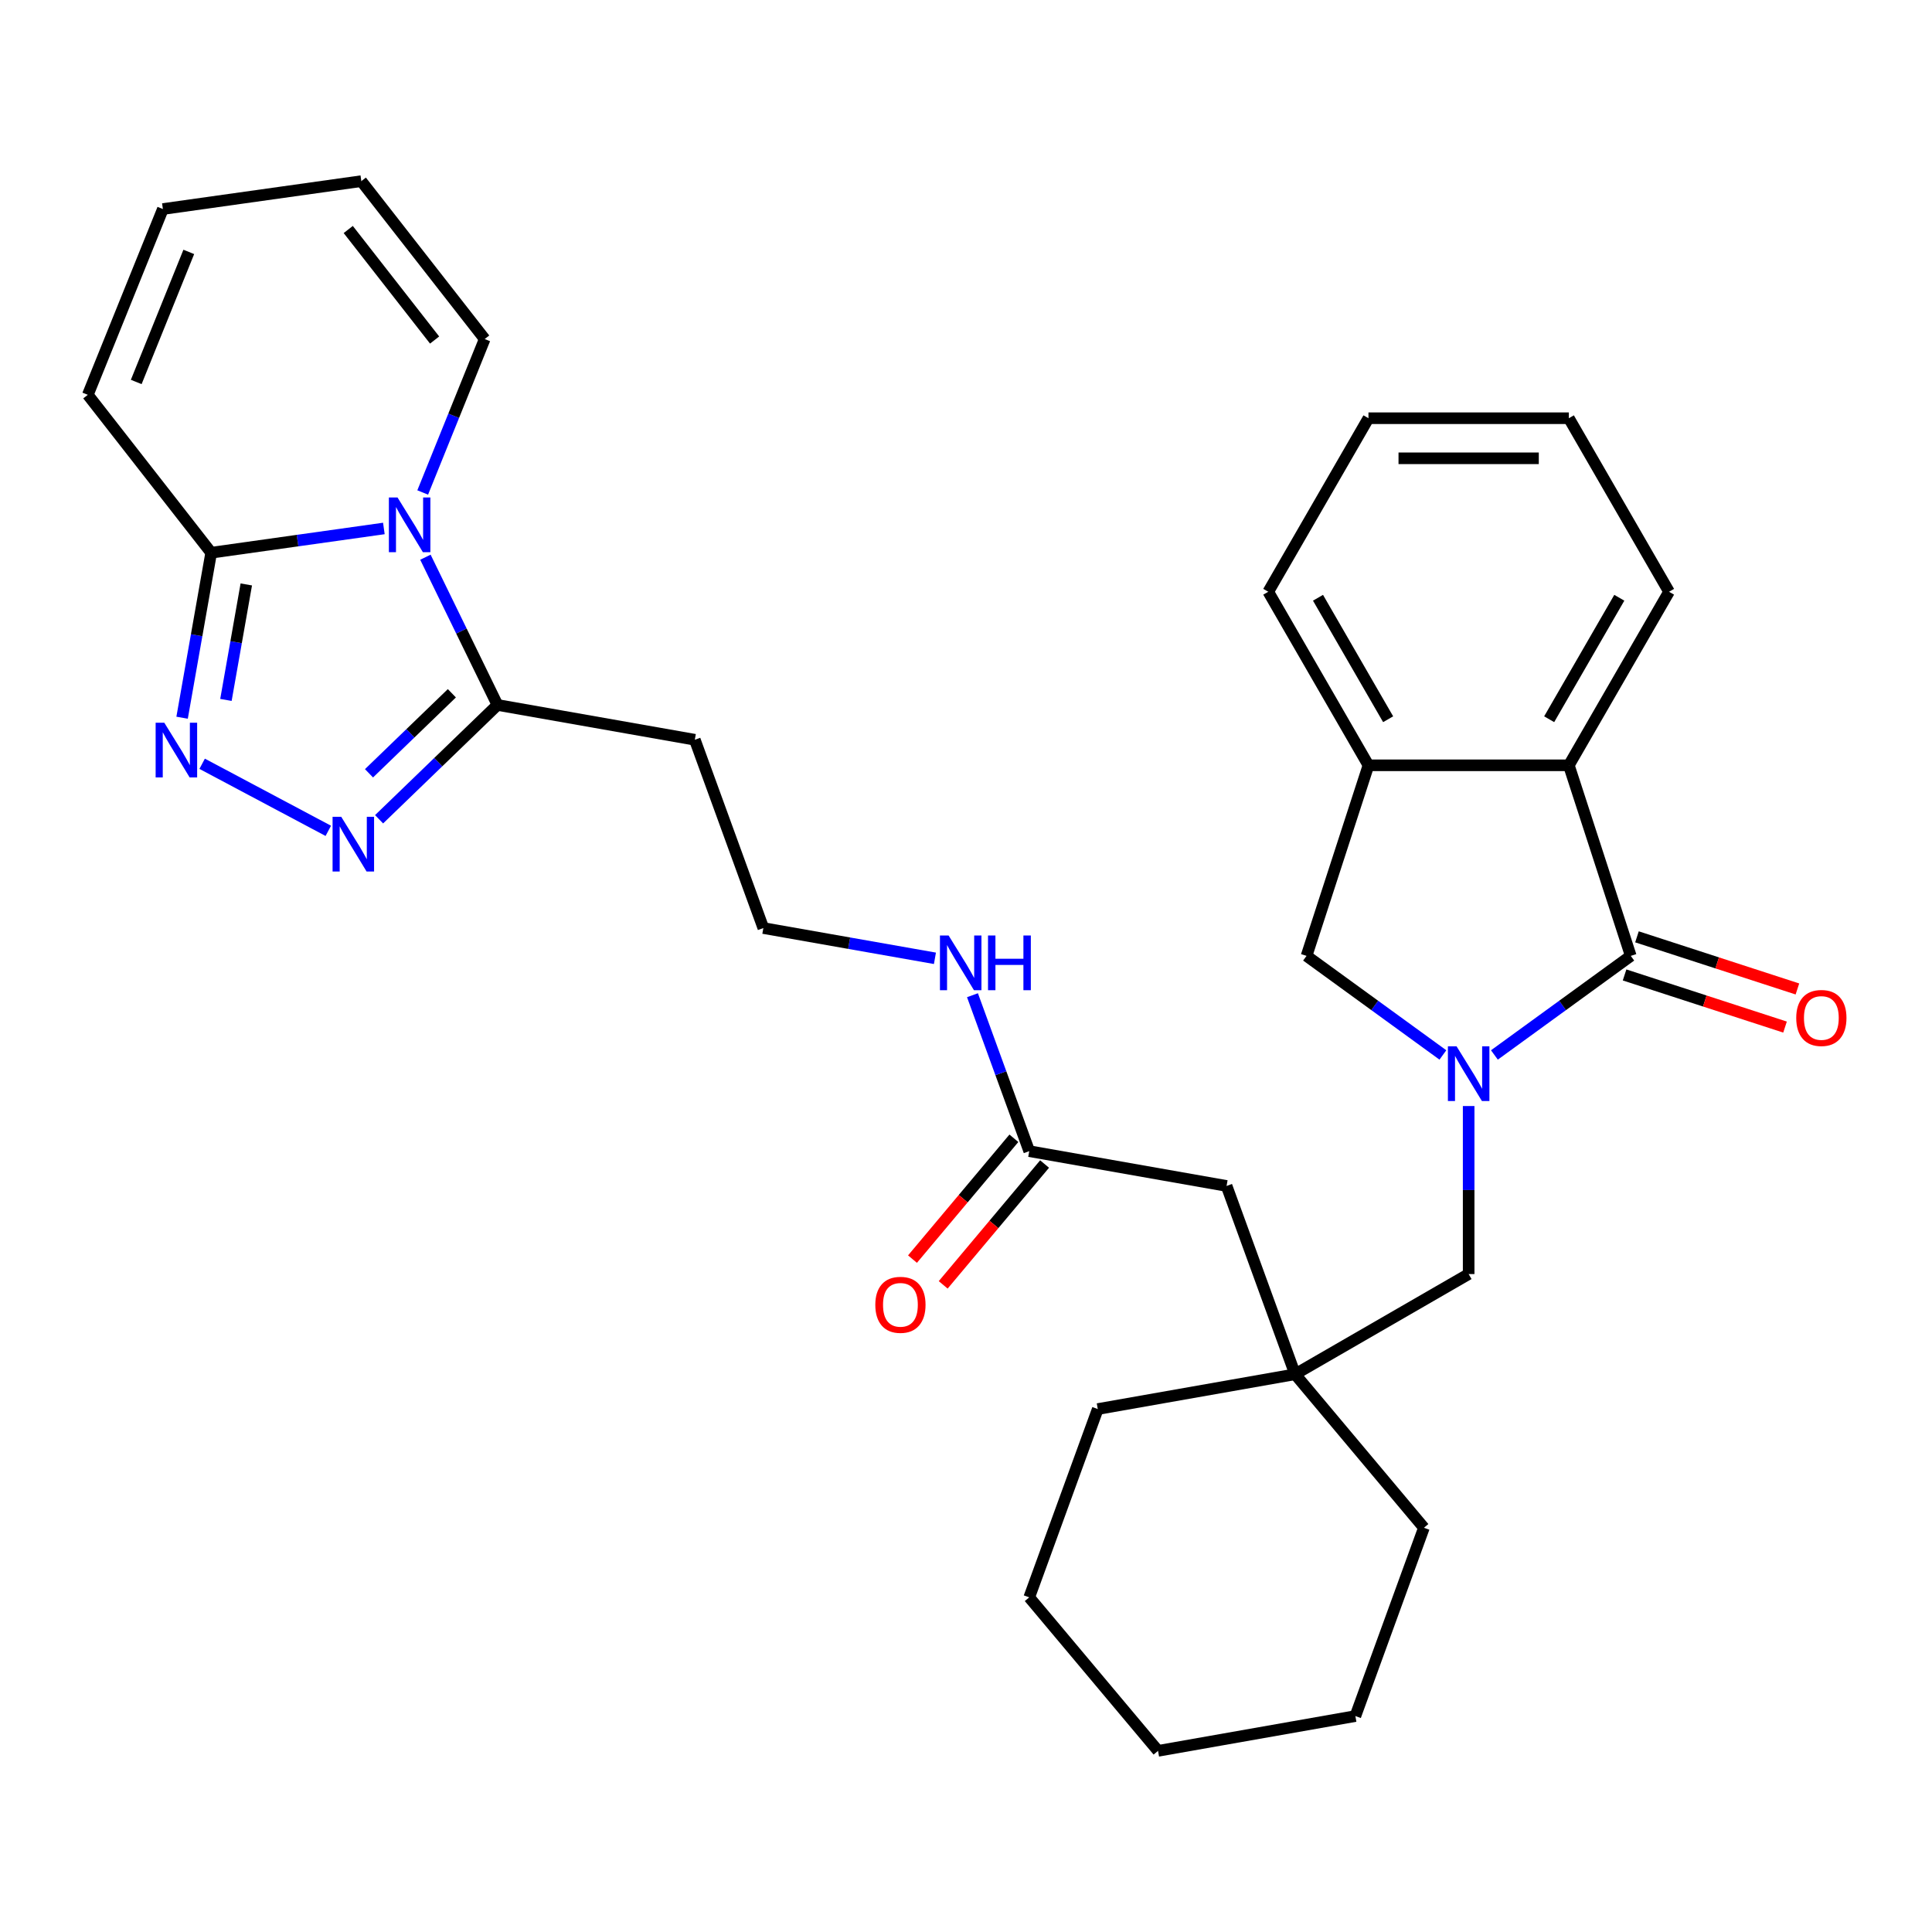 <?xml version='1.0' encoding='iso-8859-1'?>
<svg version='1.1' baseProfile='full'
              xmlns='http://www.w3.org/2000/svg'
                      xmlns:rdkit='http://www.rdkit.org/xml'
                      xmlns:xlink='http://www.w3.org/1999/xlink'
                  xml:space='preserve'
width='1000px' height='1000px' viewBox='0 0 1000 1000'>
<!-- END OF HEADER -->
<rect style='opacity:1.0;fill:#FFFFFF;stroke:none' width='1000' height='1000' x='0' y='0'> </rect>
<path class='bond-1' d='M 773.506,546.043 L 808.796,520.404' style='fill:none;fill-rule:evenodd;stroke:#0000FF;stroke-width:6px;stroke-linecap:butt;stroke-linejoin:miter;stroke-opacity:1' />
<path class='bond-1' d='M 808.796,520.404 L 844.085,494.765' style='fill:none;fill-rule:evenodd;stroke:#000000;stroke-width:6px;stroke-linecap:butt;stroke-linejoin:miter;stroke-opacity:1' />
<path class='bond-7' d='M 746.84,546.043 L 711.551,520.404' style='fill:none;fill-rule:evenodd;stroke:#0000FF;stroke-width:6px;stroke-linecap:butt;stroke-linejoin:miter;stroke-opacity:1' />
<path class='bond-7' d='M 711.551,520.404 L 676.262,494.765' style='fill:none;fill-rule:evenodd;stroke:#000000;stroke-width:6px;stroke-linecap:butt;stroke-linejoin:miter;stroke-opacity:1' />
<path class='bond-9' d='M 760.173,572.483 L 760.173,615.967' style='fill:none;fill-rule:evenodd;stroke:#0000FF;stroke-width:6px;stroke-linecap:butt;stroke-linejoin:miter;stroke-opacity:1' />
<path class='bond-9' d='M 760.173,615.967 L 760.173,659.451' style='fill:none;fill-rule:evenodd;stroke:#000000;stroke-width:6px;stroke-linecap:butt;stroke-linejoin:miter;stroke-opacity:1' />
<path class='bond-0' d='M 220.193,288.412 L 238.842,326.647' style='fill:none;fill-rule:evenodd;stroke:#0000FF;stroke-width:6px;stroke-linecap:butt;stroke-linejoin:miter;stroke-opacity:1' />
<path class='bond-0' d='M 238.842,326.647 L 257.491,364.882' style='fill:none;fill-rule:evenodd;stroke:#000000;stroke-width:6px;stroke-linecap:butt;stroke-linejoin:miter;stroke-opacity:1' />
<path class='bond-4' d='M 198.689,273.533 L 154,279.813' style='fill:none;fill-rule:evenodd;stroke:#0000FF;stroke-width:6px;stroke-linecap:butt;stroke-linejoin:miter;stroke-opacity:1' />
<path class='bond-4' d='M 154,279.813 L 109.311,286.094' style='fill:none;fill-rule:evenodd;stroke:#000000;stroke-width:6px;stroke-linecap:butt;stroke-linejoin:miter;stroke-opacity:1' />
<path class='bond-11' d='M 218.791,254.906 L 234.834,215.198' style='fill:none;fill-rule:evenodd;stroke:#0000FF;stroke-width:6px;stroke-linecap:butt;stroke-linejoin:miter;stroke-opacity:1' />
<path class='bond-11' d='M 234.834,215.198 L 250.877,175.491' style='fill:none;fill-rule:evenodd;stroke:#000000;stroke-width:6px;stroke-linecap:butt;stroke-linejoin:miter;stroke-opacity:1' />
<path class='bond-6' d='M 844.085,494.765 L 812.034,396.121' style='fill:none;fill-rule:evenodd;stroke:#000000;stroke-width:6px;stroke-linecap:butt;stroke-linejoin:miter;stroke-opacity:1' />
<path class='bond-13' d='M 840.88,504.629 L 882.406,518.122' style='fill:none;fill-rule:evenodd;stroke:#000000;stroke-width:6px;stroke-linecap:butt;stroke-linejoin:miter;stroke-opacity:1' />
<path class='bond-13' d='M 882.406,518.122 L 923.931,531.614' style='fill:none;fill-rule:evenodd;stroke:#FF0000;stroke-width:6px;stroke-linecap:butt;stroke-linejoin:miter;stroke-opacity:1' />
<path class='bond-13' d='M 847.29,484.901 L 888.816,498.393' style='fill:none;fill-rule:evenodd;stroke:#000000;stroke-width:6px;stroke-linecap:butt;stroke-linejoin:miter;stroke-opacity:1' />
<path class='bond-13' d='M 888.816,498.393 L 930.341,511.886' style='fill:none;fill-rule:evenodd;stroke:#FF0000;stroke-width:6px;stroke-linecap:butt;stroke-linejoin:miter;stroke-opacity:1' />
<path class='bond-2' d='M 104.633,395.328 L 169.925,430.044' style='fill:none;fill-rule:evenodd;stroke:#0000FF;stroke-width:6px;stroke-linecap:butt;stroke-linejoin:miter;stroke-opacity:1' />
<path class='bond-34' d='M 94.254,371.486 L 101.783,328.79' style='fill:none;fill-rule:evenodd;stroke:#0000FF;stroke-width:6px;stroke-linecap:butt;stroke-linejoin:miter;stroke-opacity:1' />
<path class='bond-34' d='M 101.783,328.79 L 109.311,286.094' style='fill:none;fill-rule:evenodd;stroke:#000000;stroke-width:6px;stroke-linecap:butt;stroke-linejoin:miter;stroke-opacity:1' />
<path class='bond-34' d='M 116.942,362.279 L 122.212,332.392' style='fill:none;fill-rule:evenodd;stroke:#0000FF;stroke-width:6px;stroke-linecap:butt;stroke-linejoin:miter;stroke-opacity:1' />
<path class='bond-34' d='M 122.212,332.392 L 127.482,302.505' style='fill:none;fill-rule:evenodd;stroke:#000000;stroke-width:6px;stroke-linecap:butt;stroke-linejoin:miter;stroke-opacity:1' />
<path class='bond-3' d='M 196.213,424.057 L 226.852,394.47' style='fill:none;fill-rule:evenodd;stroke:#0000FF;stroke-width:6px;stroke-linecap:butt;stroke-linejoin:miter;stroke-opacity:1' />
<path class='bond-3' d='M 226.852,394.47 L 257.491,364.882' style='fill:none;fill-rule:evenodd;stroke:#000000;stroke-width:6px;stroke-linecap:butt;stroke-linejoin:miter;stroke-opacity:1' />
<path class='bond-3' d='M 190.995,400.259 L 212.442,379.548' style='fill:none;fill-rule:evenodd;stroke:#0000FF;stroke-width:6px;stroke-linecap:butt;stroke-linejoin:miter;stroke-opacity:1' />
<path class='bond-3' d='M 212.442,379.548 L 233.889,358.836' style='fill:none;fill-rule:evenodd;stroke:#000000;stroke-width:6px;stroke-linecap:butt;stroke-linejoin:miter;stroke-opacity:1' />
<path class='bond-15' d='M 109.311,286.094 L 45.455,204.361' style='fill:none;fill-rule:evenodd;stroke:#000000;stroke-width:6px;stroke-linecap:butt;stroke-linejoin:miter;stroke-opacity:1' />
<path class='bond-5' d='M 257.491,364.882 L 359.635,382.893' style='fill:none;fill-rule:evenodd;stroke:#000000;stroke-width:6px;stroke-linecap:butt;stroke-linejoin:miter;stroke-opacity:1' />
<path class='bond-22' d='M 812.034,396.121 L 863.894,306.296' style='fill:none;fill-rule:evenodd;stroke:#000000;stroke-width:6px;stroke-linecap:butt;stroke-linejoin:miter;stroke-opacity:1' />
<path class='bond-22' d='M 801.848,372.275 L 838.15,309.398' style='fill:none;fill-rule:evenodd;stroke:#000000;stroke-width:6px;stroke-linecap:butt;stroke-linejoin:miter;stroke-opacity:1' />
<path class='bond-31' d='M 812.034,396.121 L 708.313,396.121' style='fill:none;fill-rule:evenodd;stroke:#000000;stroke-width:6px;stroke-linecap:butt;stroke-linejoin:miter;stroke-opacity:1' />
<path class='bond-8' d='M 676.262,494.765 L 708.313,396.121' style='fill:none;fill-rule:evenodd;stroke:#000000;stroke-width:6px;stroke-linecap:butt;stroke-linejoin:miter;stroke-opacity:1' />
<path class='bond-23' d='M 708.313,396.121 L 656.453,306.296' style='fill:none;fill-rule:evenodd;stroke:#000000;stroke-width:6px;stroke-linecap:butt;stroke-linejoin:miter;stroke-opacity:1' />
<path class='bond-23' d='M 718.499,372.275 L 682.197,309.398' style='fill:none;fill-rule:evenodd;stroke:#000000;stroke-width:6px;stroke-linecap:butt;stroke-linejoin:miter;stroke-opacity:1' />
<path class='bond-10' d='M 760.173,659.451 L 670.349,711.311' style='fill:none;fill-rule:evenodd;stroke:#000000;stroke-width:6px;stroke-linecap:butt;stroke-linejoin:miter;stroke-opacity:1' />
<path class='bond-18' d='M 670.349,711.311 L 634.874,613.846' style='fill:none;fill-rule:evenodd;stroke:#000000;stroke-width:6px;stroke-linecap:butt;stroke-linejoin:miter;stroke-opacity:1' />
<path class='bond-24' d='M 670.349,711.311 L 737.019,790.766' style='fill:none;fill-rule:evenodd;stroke:#000000;stroke-width:6px;stroke-linecap:butt;stroke-linejoin:miter;stroke-opacity:1' />
<path class='bond-25' d='M 670.349,711.311 L 568.204,729.322' style='fill:none;fill-rule:evenodd;stroke:#000000;stroke-width:6px;stroke-linecap:butt;stroke-linejoin:miter;stroke-opacity:1' />
<path class='bond-16' d='M 250.877,175.491 L 187.02,93.758' style='fill:none;fill-rule:evenodd;stroke:#000000;stroke-width:6px;stroke-linecap:butt;stroke-linejoin:miter;stroke-opacity:1' />
<path class='bond-16' d='M 224.952,176.002 L 180.252,118.789' style='fill:none;fill-rule:evenodd;stroke:#000000;stroke-width:6px;stroke-linecap:butt;stroke-linejoin:miter;stroke-opacity:1' />
<path class='bond-12' d='M 532.729,595.835 L 634.874,613.846' style='fill:none;fill-rule:evenodd;stroke:#000000;stroke-width:6px;stroke-linecap:butt;stroke-linejoin:miter;stroke-opacity:1' />
<path class='bond-19' d='M 524.784,589.168 L 498.545,620.439' style='fill:none;fill-rule:evenodd;stroke:#000000;stroke-width:6px;stroke-linecap:butt;stroke-linejoin:miter;stroke-opacity:1' />
<path class='bond-19' d='M 498.545,620.439 L 472.305,651.709' style='fill:none;fill-rule:evenodd;stroke:#FF0000;stroke-width:6px;stroke-linecap:butt;stroke-linejoin:miter;stroke-opacity:1' />
<path class='bond-19' d='M 540.675,602.502 L 514.436,633.773' style='fill:none;fill-rule:evenodd;stroke:#000000;stroke-width:6px;stroke-linecap:butt;stroke-linejoin:miter;stroke-opacity:1' />
<path class='bond-19' d='M 514.436,633.773 L 488.196,665.044' style='fill:none;fill-rule:evenodd;stroke:#FF0000;stroke-width:6px;stroke-linecap:butt;stroke-linejoin:miter;stroke-opacity:1' />
<path class='bond-20' d='M 532.729,595.835 L 518.041,555.479' style='fill:none;fill-rule:evenodd;stroke:#000000;stroke-width:6px;stroke-linecap:butt;stroke-linejoin:miter;stroke-opacity:1' />
<path class='bond-20' d='M 518.041,555.479 L 503.352,515.122' style='fill:none;fill-rule:evenodd;stroke:#0000FF;stroke-width:6px;stroke-linecap:butt;stroke-linejoin:miter;stroke-opacity:1' />
<path class='bond-14' d='M 359.635,382.893 L 395.11,480.359' style='fill:none;fill-rule:evenodd;stroke:#000000;stroke-width:6px;stroke-linecap:butt;stroke-linejoin:miter;stroke-opacity:1' />
<path class='bond-35' d='M 45.455,204.361 L 84.309,108.193' style='fill:none;fill-rule:evenodd;stroke:#000000;stroke-width:6px;stroke-linecap:butt;stroke-linejoin:miter;stroke-opacity:1' />
<path class='bond-35' d='M 70.516,197.707 L 97.714,130.389' style='fill:none;fill-rule:evenodd;stroke:#000000;stroke-width:6px;stroke-linecap:butt;stroke-linejoin:miter;stroke-opacity:1' />
<path class='bond-17' d='M 187.02,93.758 L 84.309,108.193' style='fill:none;fill-rule:evenodd;stroke:#000000;stroke-width:6px;stroke-linecap:butt;stroke-linejoin:miter;stroke-opacity:1' />
<path class='bond-21' d='M 483.922,496.018 L 439.516,488.189' style='fill:none;fill-rule:evenodd;stroke:#0000FF;stroke-width:6px;stroke-linecap:butt;stroke-linejoin:miter;stroke-opacity:1' />
<path class='bond-21' d='M 439.516,488.189 L 395.11,480.359' style='fill:none;fill-rule:evenodd;stroke:#000000;stroke-width:6px;stroke-linecap:butt;stroke-linejoin:miter;stroke-opacity:1' />
<path class='bond-26' d='M 863.894,306.296 L 812.034,216.472' style='fill:none;fill-rule:evenodd;stroke:#000000;stroke-width:6px;stroke-linecap:butt;stroke-linejoin:miter;stroke-opacity:1' />
<path class='bond-27' d='M 656.453,306.296 L 708.313,216.472' style='fill:none;fill-rule:evenodd;stroke:#000000;stroke-width:6px;stroke-linecap:butt;stroke-linejoin:miter;stroke-opacity:1' />
<path class='bond-29' d='M 737.019,790.766 L 701.544,888.231' style='fill:none;fill-rule:evenodd;stroke:#000000;stroke-width:6px;stroke-linecap:butt;stroke-linejoin:miter;stroke-opacity:1' />
<path class='bond-28' d='M 568.204,729.322 L 532.729,826.788' style='fill:none;fill-rule:evenodd;stroke:#000000;stroke-width:6px;stroke-linecap:butt;stroke-linejoin:miter;stroke-opacity:1' />
<path class='bond-32' d='M 812.034,216.472 L 708.313,216.472' style='fill:none;fill-rule:evenodd;stroke:#000000;stroke-width:6px;stroke-linecap:butt;stroke-linejoin:miter;stroke-opacity:1' />
<path class='bond-32' d='M 796.476,237.216 L 723.871,237.216' style='fill:none;fill-rule:evenodd;stroke:#000000;stroke-width:6px;stroke-linecap:butt;stroke-linejoin:miter;stroke-opacity:1' />
<path class='bond-33' d='M 532.729,826.788 L 599.4,906.242' style='fill:none;fill-rule:evenodd;stroke:#000000;stroke-width:6px;stroke-linecap:butt;stroke-linejoin:miter;stroke-opacity:1' />
<path class='bond-30' d='M 701.544,888.231 L 599.4,906.242' style='fill:none;fill-rule:evenodd;stroke:#000000;stroke-width:6px;stroke-linecap:butt;stroke-linejoin:miter;stroke-opacity:1' />
<path  class='atom-0' d='M 753.913 541.57
L 763.193 556.57
Q 764.113 558.05, 765.593 560.73
Q 767.073 563.41, 767.153 563.57
L 767.153 541.57
L 770.913 541.57
L 770.913 569.89
L 767.033 569.89
L 757.073 553.49
Q 755.913 551.57, 754.673 549.37
Q 753.473 547.17, 753.113 546.49
L 753.113 569.89
L 749.433 569.89
L 749.433 541.57
L 753.913 541.57
' fill='#0000FF'/>
<path  class='atom-1' d='M 205.763 257.499
L 215.043 272.499
Q 215.963 273.979, 217.443 276.659
Q 218.923 279.339, 219.003 279.499
L 219.003 257.499
L 222.763 257.499
L 222.763 285.819
L 218.883 285.819
L 208.923 269.419
Q 207.763 267.499, 206.523 265.299
Q 205.323 263.099, 204.963 262.419
L 204.963 285.819
L 201.283 285.819
L 201.283 257.499
L 205.763 257.499
' fill='#0000FF'/>
<path  class='atom-3' d='M 85.04 374.079
L 94.32 389.079
Q 95.24 390.559, 96.72 393.239
Q 98.2 395.919, 98.28 396.079
L 98.28 374.079
L 102.04 374.079
L 102.04 402.399
L 98.16 402.399
L 88.2 385.999
Q 87.04 384.079, 85.8 381.879
Q 84.6 379.679, 84.24 378.999
L 84.24 402.399
L 80.56 402.399
L 80.56 374.079
L 85.04 374.079
' fill='#0000FF'/>
<path  class='atom-4' d='M 176.62 422.773
L 185.9 437.773
Q 186.82 439.253, 188.3 441.933
Q 189.78 444.613, 189.86 444.773
L 189.86 422.773
L 193.62 422.773
L 193.62 451.093
L 189.74 451.093
L 179.78 434.693
Q 178.62 432.773, 177.38 430.573
Q 176.18 428.373, 175.82 427.693
L 175.82 451.093
L 172.14 451.093
L 172.14 422.773
L 176.62 422.773
' fill='#0000FF'/>
<path  class='atom-14' d='M 929.729 526.896
Q 929.729 520.096, 933.089 516.296
Q 936.449 512.496, 942.729 512.496
Q 949.009 512.496, 952.369 516.296
Q 955.729 520.096, 955.729 526.896
Q 955.729 533.776, 952.329 537.696
Q 948.929 541.576, 942.729 541.576
Q 936.489 541.576, 933.089 537.696
Q 929.729 533.816, 929.729 526.896
M 942.729 538.376
Q 947.049 538.376, 949.369 535.496
Q 951.729 532.576, 951.729 526.896
Q 951.729 521.336, 949.369 518.536
Q 947.049 515.696, 942.729 515.696
Q 938.409 515.696, 936.049 518.496
Q 933.729 521.296, 933.729 526.896
Q 933.729 532.616, 936.049 535.496
Q 938.409 538.376, 942.729 538.376
' fill='#FF0000'/>
<path  class='atom-20' d='M 453.059 675.37
Q 453.059 668.57, 456.419 664.77
Q 459.779 660.97, 466.059 660.97
Q 472.339 660.97, 475.699 664.77
Q 479.059 668.57, 479.059 675.37
Q 479.059 682.25, 475.659 686.17
Q 472.259 690.05, 466.059 690.05
Q 459.819 690.05, 456.419 686.17
Q 453.059 682.29, 453.059 675.37
M 466.059 686.85
Q 470.379 686.85, 472.699 683.97
Q 475.059 681.05, 475.059 675.37
Q 475.059 669.81, 472.699 667.01
Q 470.379 664.17, 466.059 664.17
Q 461.739 664.17, 459.379 666.97
Q 457.059 669.77, 457.059 675.37
Q 457.059 681.09, 459.379 683.97
Q 461.739 686.85, 466.059 686.85
' fill='#FF0000'/>
<path  class='atom-21' d='M 490.995 484.209
L 500.275 499.209
Q 501.195 500.689, 502.675 503.369
Q 504.155 506.049, 504.235 506.209
L 504.235 484.209
L 507.995 484.209
L 507.995 512.529
L 504.115 512.529
L 494.155 496.129
Q 492.995 494.209, 491.755 492.009
Q 490.555 489.809, 490.195 489.129
L 490.195 512.529
L 486.515 512.529
L 486.515 484.209
L 490.995 484.209
' fill='#0000FF'/>
<path  class='atom-21' d='M 511.395 484.209
L 515.235 484.209
L 515.235 496.249
L 529.715 496.249
L 529.715 484.209
L 533.555 484.209
L 533.555 512.529
L 529.715 512.529
L 529.715 499.449
L 515.235 499.449
L 515.235 512.529
L 511.395 512.529
L 511.395 484.209
' fill='#0000FF'/>
</svg>
